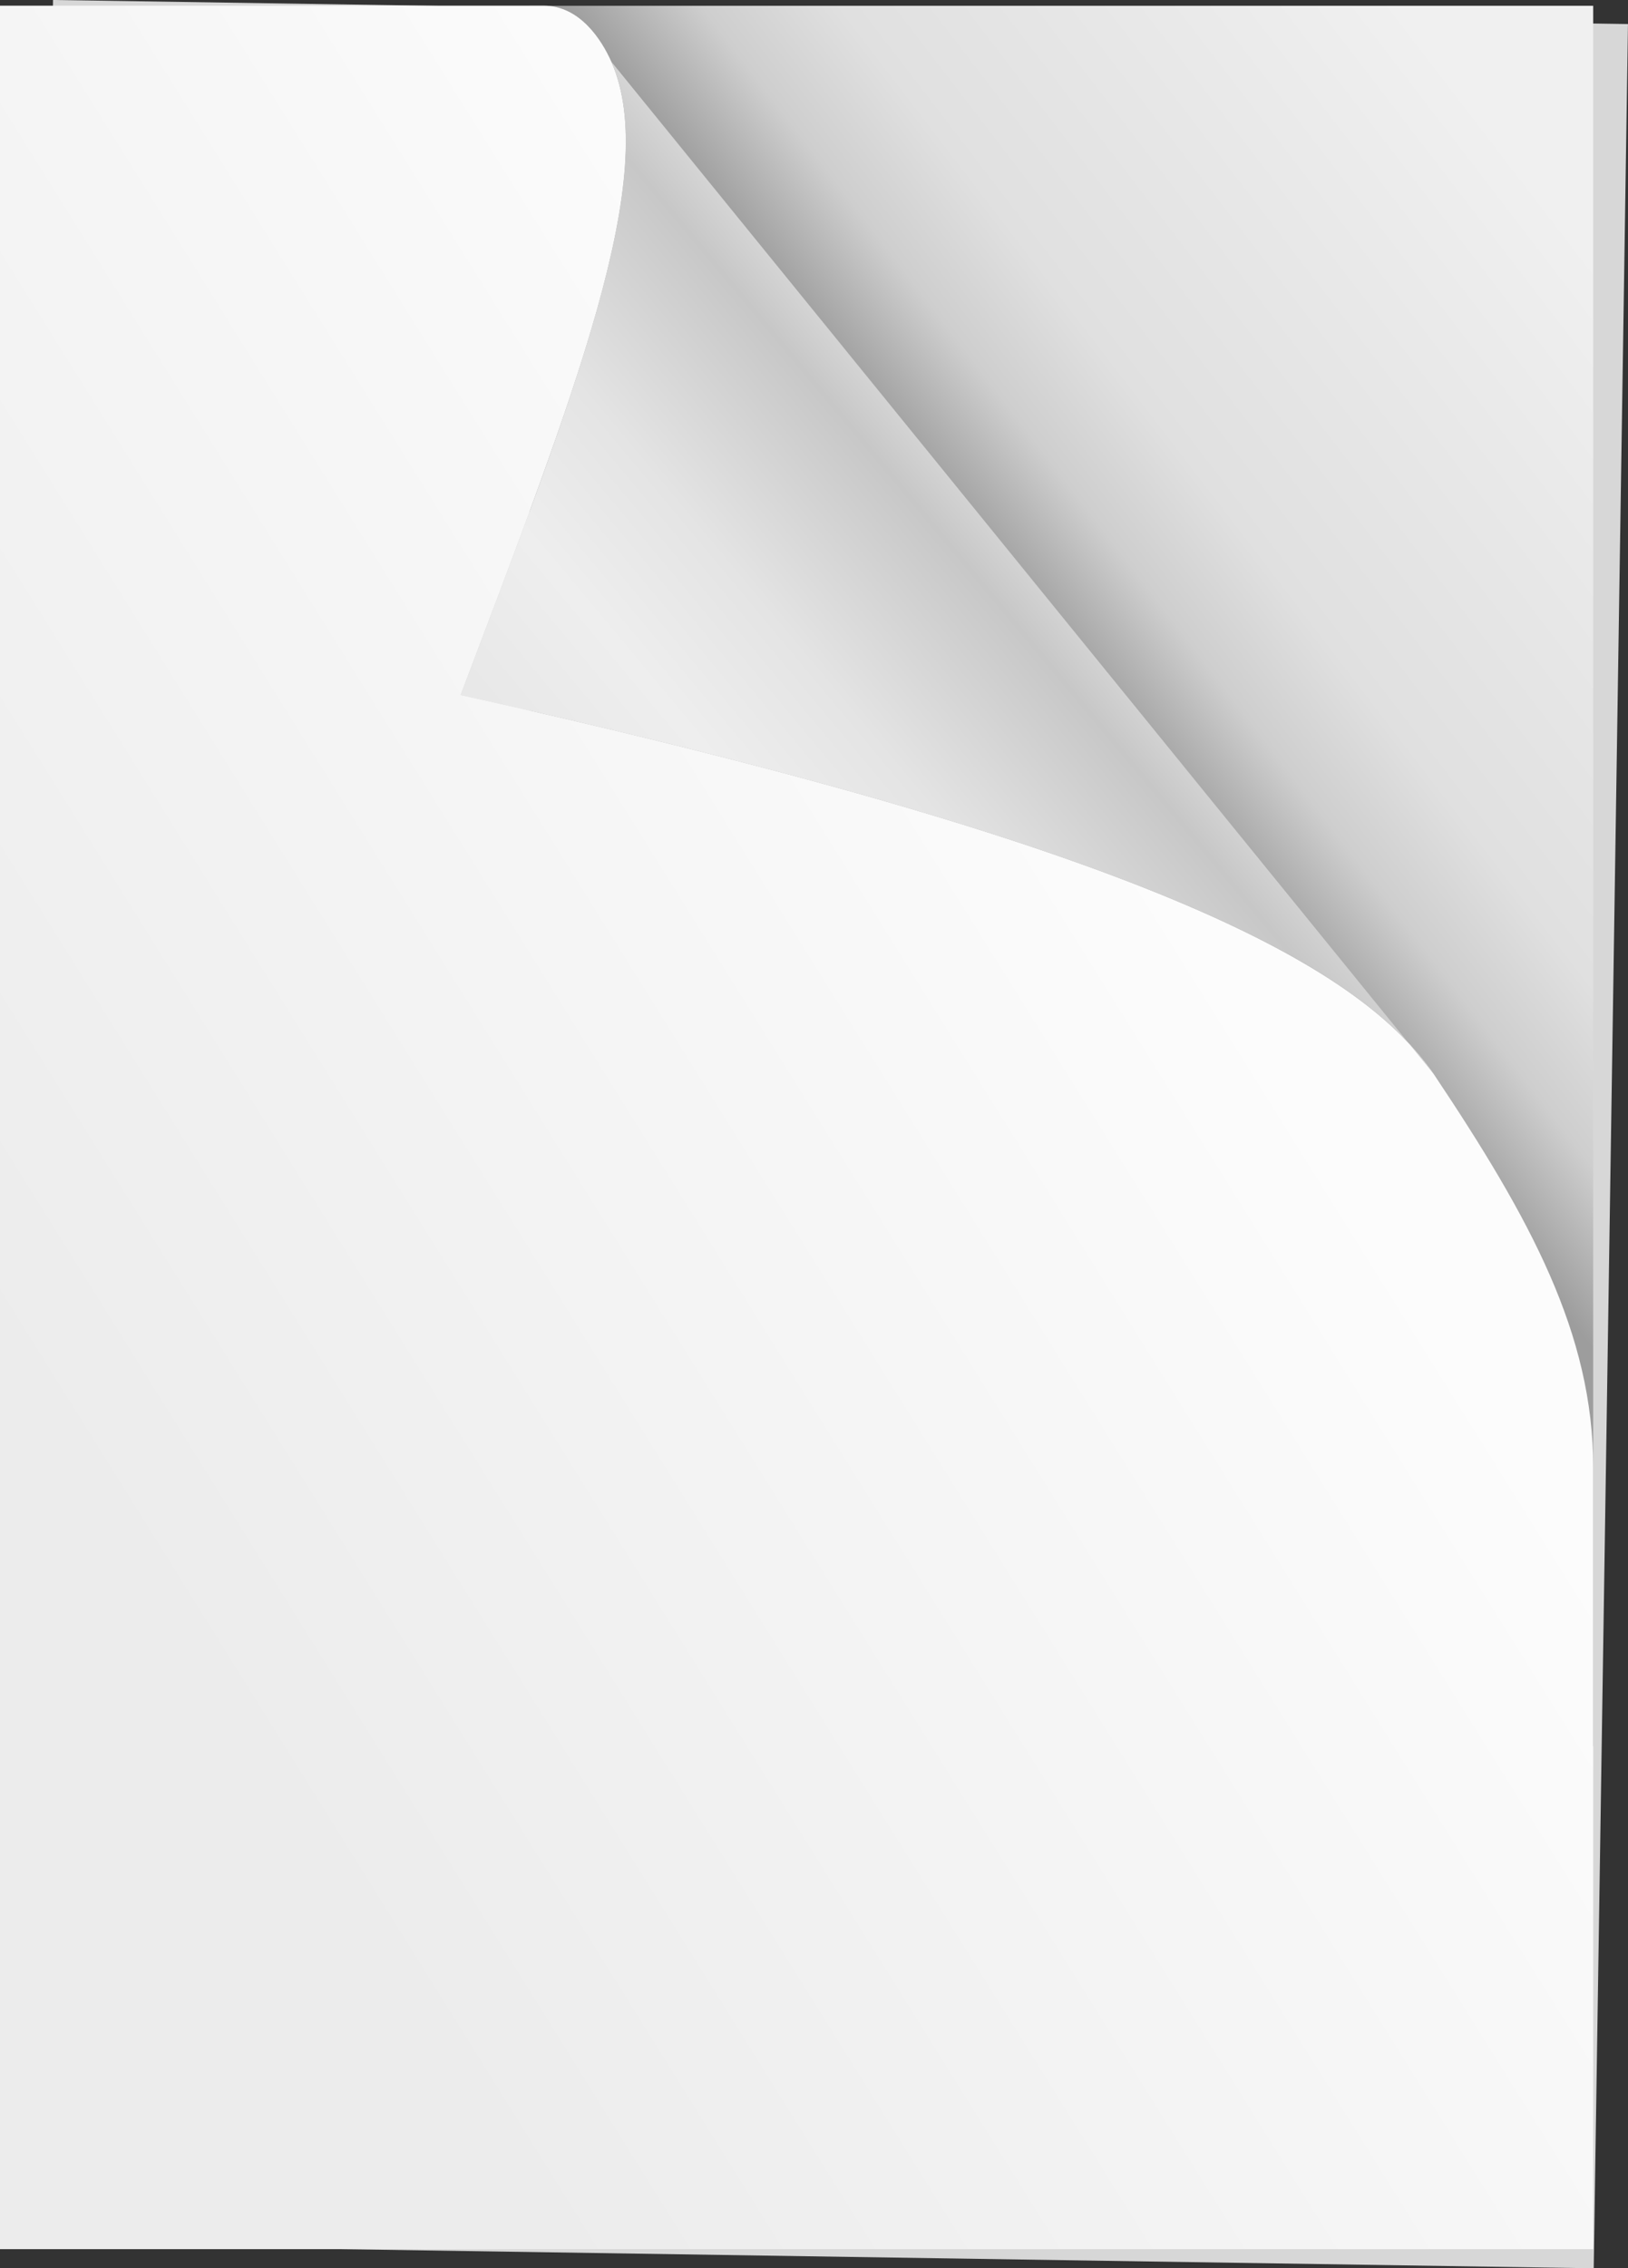 <?xml version="1.0" encoding="UTF-8"?><svg xmlns="http://www.w3.org/2000/svg" xmlns:xlink="http://www.w3.org/1999/xlink" height="986.1" preserveAspectRatio="xMidYMid meet" version="1.0" viewBox="-0.0 -0.0 708.1 986.1" width="708.1" zoomAndPan="magnify"><rect x="-0.0" y="-0.0" width="708.1" height="986.1" fill="#333333" stroke="none"/><defs><linearGradient gradientUnits="userSpaceOnUse" id="c" x1="265.13" x2="446.81" xlink:actuate="onLoad" xlink:show="other" xlink:type="simple" xmlns:xlink="http://www.w3.org/1999/xlink" y1="372.4" y2="220.69"><stop offset="0" stop-color="#e8e8e8"/><stop offset=".25" stop-color="#eee"/><stop offset=".5" stop-color="#e4e4e4"/><stop offset=".838" stop-color="#c7c7c7"/><stop offset="1" stop-color="#e0e0e0"/></linearGradient><linearGradient gradientUnits="userSpaceOnUse" id="a" x1="455.07" x2="685.54" xlink:actuate="onLoad" xlink:show="other" xlink:type="simple" xmlns:xlink="http://www.w3.org/1999/xlink" y1="278.14" y2="101.15"><stop offset="0" stop-color="#9d9d9d"/><stop offset=".166" stop-color="#cecece"/><stop offset=".331" stop-color="#e0e0e0"/><stop offset="1" stop-color="#f0f0f0"/></linearGradient><linearGradient gradientUnits="userSpaceOnUse" id="b" x1="41.576" x2="504.62" xlink:actuate="onLoad" xlink:show="other" xlink:type="simple" xmlns:xlink="http://www.w3.org/1999/xlink" y1="653.37" y2="364.64"><stop offset="0" stop-color="#ececec"/><stop offset="1" stop-color="#fcfcfc"/></linearGradient></defs><g fill-rule="evenodd"><g id="change1_1"><path d="m47.104 31.106h685.1v975.74h-685.1z" fill="#d7d7d7" transform="rotate(.875 2072.328 -1558.374)"/></g><path d="m253.9 34.337h462.61v756.65h-462.61z" fill="url(#a)" transform="translate(-23.551 -31.821)"/><path d="m23.551 34.288v975.29h692.96v-339.86c0-57.986-27.24-107.97-69.296-170.87-30.697-44.121-113.74-96.387-423.31-164.9 49.317-130.47 87.428-225.95 65.588-275.21-4.258-9.605-13.736-24.451-29.528-24.451h-236.42z" fill="url(#b)" transform="translate(-23.551 -31.821)"/><path d="m289.48 58.685 357.72 440.13c-30.697-44.121-113.71-96.305-423.28-164.82 49.317-130.47 87.285-226 65.551-275.32z" fill="url(#c)" transform="translate(-23.551 -31.821)"/></g></svg>